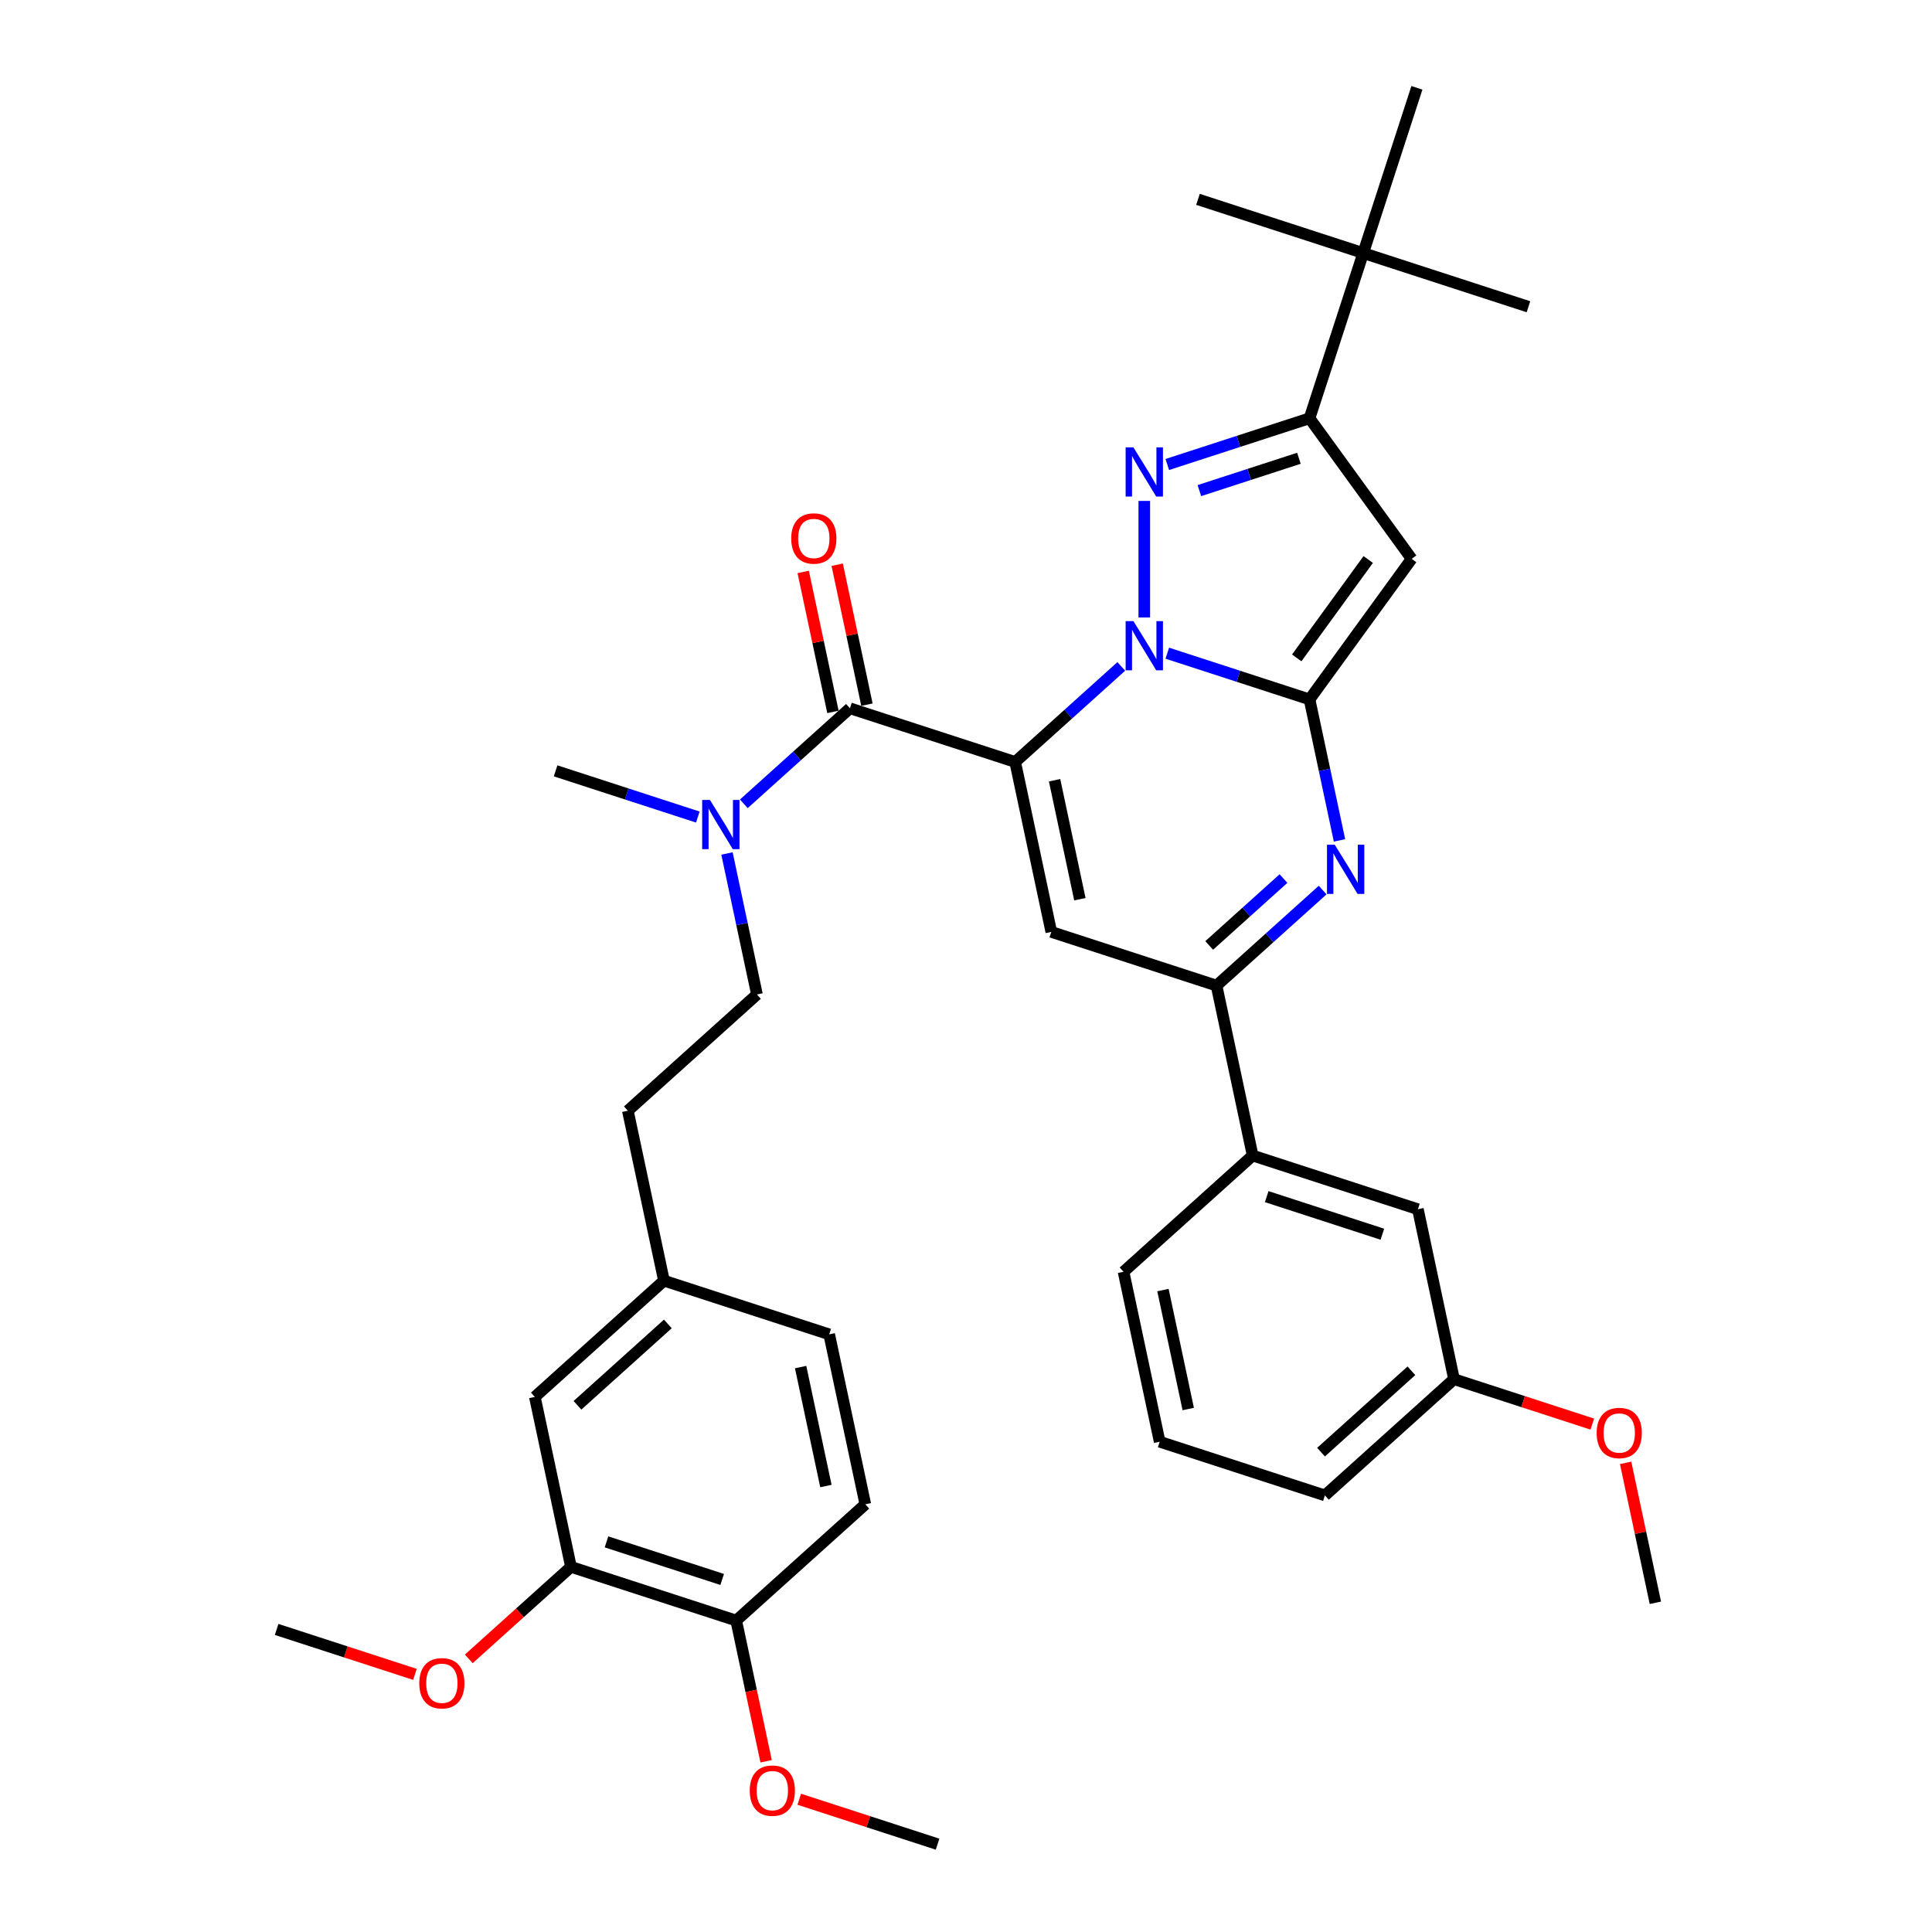 <?xml version='1.0' encoding='iso-8859-1'?>
<svg version='1.1' baseProfile='full'
              xmlns='http://www.w3.org/2000/svg'
                      xmlns:rdkit='http://www.rdkit.org/xml'
                      xmlns:xlink='http://www.w3.org/1999/xlink'
                  xml:space='preserve'
width='1000px' height='1000px' viewBox='0 0 1000 1000'>
<!-- END OF HEADER -->
<rect style='opacity:1.0;fill:#FFFFFF;stroke:none' width='1000' height='1000' x='0' y='0'> </rect>
<path class='bond-0' d='M 391.799,514.738 L 384.042,478.248' style='fill:none;fill-rule:evenodd;stroke:#000000;stroke-width:6px;stroke-linecap:butt;stroke-linejoin:miter;stroke-opacity:1' />
<path class='bond-0' d='M 384.042,478.248 L 376.286,441.759' style='fill:none;fill-rule:evenodd;stroke:#0000FF;stroke-width:6px;stroke-linecap:butt;stroke-linejoin:miter;stroke-opacity:1' />
<path class='bond-1' d='M 391.799,514.738 L 324.97,574.911' style='fill:none;fill-rule:evenodd;stroke:#000000;stroke-width:6px;stroke-linecap:butt;stroke-linejoin:miter;stroke-opacity:1' />
<path class='bond-2' d='M 439.93,366.604 L 412.469,391.33' style='fill:none;fill-rule:evenodd;stroke:#000000;stroke-width:6px;stroke-linecap:butt;stroke-linejoin:miter;stroke-opacity:1' />
<path class='bond-2' d='M 412.469,391.33 L 385.008,416.056' style='fill:none;fill-rule:evenodd;stroke:#0000FF;stroke-width:6px;stroke-linecap:butt;stroke-linejoin:miter;stroke-opacity:1' />
<path class='bond-3' d='M 448.726,364.735 L 441.028,328.514' style='fill:none;fill-rule:evenodd;stroke:#000000;stroke-width:6px;stroke-linecap:butt;stroke-linejoin:miter;stroke-opacity:1' />
<path class='bond-3' d='M 441.028,328.514 L 433.329,292.294' style='fill:none;fill-rule:evenodd;stroke:#FF0000;stroke-width:6px;stroke-linecap:butt;stroke-linejoin:miter;stroke-opacity:1' />
<path class='bond-3' d='M 431.134,368.474 L 423.435,332.254' style='fill:none;fill-rule:evenodd;stroke:#000000;stroke-width:6px;stroke-linecap:butt;stroke-linejoin:miter;stroke-opacity:1' />
<path class='bond-3' d='M 423.435,332.254 L 415.737,296.034' style='fill:none;fill-rule:evenodd;stroke:#FF0000;stroke-width:6px;stroke-linecap:butt;stroke-linejoin:miter;stroke-opacity:1' />
<path class='bond-4' d='M 439.93,366.604 L 525.456,394.393' style='fill:none;fill-rule:evenodd;stroke:#000000;stroke-width:6px;stroke-linecap:butt;stroke-linejoin:miter;stroke-opacity:1' />
<path class='bond-5' d='M 361.196,422.908 L 324.386,410.948' style='fill:none;fill-rule:evenodd;stroke:#0000FF;stroke-width:6px;stroke-linecap:butt;stroke-linejoin:miter;stroke-opacity:1' />
<path class='bond-5' d='M 324.386,410.948 L 287.577,398.988' style='fill:none;fill-rule:evenodd;stroke:#000000;stroke-width:6px;stroke-linecap:butt;stroke-linejoin:miter;stroke-opacity:1' />
<path class='bond-6' d='M 730.667,289.257 L 677.809,216.505' style='fill:none;fill-rule:evenodd;stroke:#000000;stroke-width:6px;stroke-linecap:butt;stroke-linejoin:miter;stroke-opacity:1' />
<path class='bond-7' d='M 730.667,289.257 L 677.809,362.009' style='fill:none;fill-rule:evenodd;stroke:#000000;stroke-width:6px;stroke-linecap:butt;stroke-linejoin:miter;stroke-opacity:1' />
<path class='bond-7' d='M 708.188,289.598 L 671.187,340.525' style='fill:none;fill-rule:evenodd;stroke:#000000;stroke-width:6px;stroke-linecap:butt;stroke-linejoin:miter;stroke-opacity:1' />
<path class='bond-8' d='M 677.809,216.505 L 705.598,130.98' style='fill:none;fill-rule:evenodd;stroke:#000000;stroke-width:6px;stroke-linecap:butt;stroke-linejoin:miter;stroke-opacity:1' />
<path class='bond-9' d='M 677.809,216.505 L 641,228.465' style='fill:none;fill-rule:evenodd;stroke:#000000;stroke-width:6px;stroke-linecap:butt;stroke-linejoin:miter;stroke-opacity:1' />
<path class='bond-9' d='M 641,228.465 L 604.19,240.425' style='fill:none;fill-rule:evenodd;stroke:#0000FF;stroke-width:6px;stroke-linecap:butt;stroke-linejoin:miter;stroke-opacity:1' />
<path class='bond-9' d='M 672.324,237.198 L 646.558,245.57' style='fill:none;fill-rule:evenodd;stroke:#000000;stroke-width:6px;stroke-linecap:butt;stroke-linejoin:miter;stroke-opacity:1' />
<path class='bond-9' d='M 646.558,245.57 L 620.791,253.942' style='fill:none;fill-rule:evenodd;stroke:#0000FF;stroke-width:6px;stroke-linecap:butt;stroke-linejoin:miter;stroke-opacity:1' />
<path class='bond-10' d='M 592.284,259.276 L 592.284,319.613' style='fill:none;fill-rule:evenodd;stroke:#0000FF;stroke-width:6px;stroke-linecap:butt;stroke-linejoin:miter;stroke-opacity:1' />
<path class='bond-11' d='M 677.809,362.009 L 641,350.049' style='fill:none;fill-rule:evenodd;stroke:#000000;stroke-width:6px;stroke-linecap:butt;stroke-linejoin:miter;stroke-opacity:1' />
<path class='bond-11' d='M 641,350.049 L 604.19,338.089' style='fill:none;fill-rule:evenodd;stroke:#0000FF;stroke-width:6px;stroke-linecap:butt;stroke-linejoin:miter;stroke-opacity:1' />
<path class='bond-12' d='M 677.809,362.009 L 685.565,398.499' style='fill:none;fill-rule:evenodd;stroke:#000000;stroke-width:6px;stroke-linecap:butt;stroke-linejoin:miter;stroke-opacity:1' />
<path class='bond-12' d='M 685.565,398.499 L 693.322,434.989' style='fill:none;fill-rule:evenodd;stroke:#0000FF;stroke-width:6px;stroke-linecap:butt;stroke-linejoin:miter;stroke-opacity:1' />
<path class='bond-13' d='M 580.378,344.941 L 552.917,369.667' style='fill:none;fill-rule:evenodd;stroke:#0000FF;stroke-width:6px;stroke-linecap:butt;stroke-linejoin:miter;stroke-opacity:1' />
<path class='bond-13' d='M 552.917,369.667 L 525.456,394.393' style='fill:none;fill-rule:evenodd;stroke:#000000;stroke-width:6px;stroke-linecap:butt;stroke-linejoin:miter;stroke-opacity:1' />
<path class='bond-14' d='M 525.456,394.393 L 544.152,482.354' style='fill:none;fill-rule:evenodd;stroke:#000000;stroke-width:6px;stroke-linecap:butt;stroke-linejoin:miter;stroke-opacity:1' />
<path class='bond-14' d='M 545.852,403.848 L 558.94,465.421' style='fill:none;fill-rule:evenodd;stroke:#000000;stroke-width:6px;stroke-linecap:butt;stroke-linejoin:miter;stroke-opacity:1' />
<path class='bond-15' d='M 544.152,482.354 L 629.678,510.143' style='fill:none;fill-rule:evenodd;stroke:#000000;stroke-width:6px;stroke-linecap:butt;stroke-linejoin:miter;stroke-opacity:1' />
<path class='bond-16' d='M 629.678,510.143 L 648.374,598.105' style='fill:none;fill-rule:evenodd;stroke:#000000;stroke-width:6px;stroke-linecap:butt;stroke-linejoin:miter;stroke-opacity:1' />
<path class='bond-17' d='M 629.678,510.143 L 657.139,485.417' style='fill:none;fill-rule:evenodd;stroke:#000000;stroke-width:6px;stroke-linecap:butt;stroke-linejoin:miter;stroke-opacity:1' />
<path class='bond-17' d='M 657.139,485.417 L 684.6,460.691' style='fill:none;fill-rule:evenodd;stroke:#0000FF;stroke-width:6px;stroke-linecap:butt;stroke-linejoin:miter;stroke-opacity:1' />
<path class='bond-17' d='M 625.881,489.36 L 645.104,472.052' style='fill:none;fill-rule:evenodd;stroke:#000000;stroke-width:6px;stroke-linecap:butt;stroke-linejoin:miter;stroke-opacity:1' />
<path class='bond-17' d='M 645.104,472.052 L 664.327,454.743' style='fill:none;fill-rule:evenodd;stroke:#0000FF;stroke-width:6px;stroke-linecap:butt;stroke-linejoin:miter;stroke-opacity:1' />
<path class='bond-18' d='M 752.596,713.855 L 685.768,774.028' style='fill:none;fill-rule:evenodd;stroke:#000000;stroke-width:6px;stroke-linecap:butt;stroke-linejoin:miter;stroke-opacity:1' />
<path class='bond-18' d='M 730.538,709.515 L 683.758,751.636' style='fill:none;fill-rule:evenodd;stroke:#000000;stroke-width:6px;stroke-linecap:butt;stroke-linejoin:miter;stroke-opacity:1' />
<path class='bond-19' d='M 752.596,713.855 L 733.9,625.894' style='fill:none;fill-rule:evenodd;stroke:#000000;stroke-width:6px;stroke-linecap:butt;stroke-linejoin:miter;stroke-opacity:1' />
<path class='bond-20' d='M 752.596,713.855 L 788.39,725.485' style='fill:none;fill-rule:evenodd;stroke:#000000;stroke-width:6px;stroke-linecap:butt;stroke-linejoin:miter;stroke-opacity:1' />
<path class='bond-20' d='M 788.39,725.485 L 824.183,737.115' style='fill:none;fill-rule:evenodd;stroke:#FF0000;stroke-width:6px;stroke-linecap:butt;stroke-linejoin:miter;stroke-opacity:1' />
<path class='bond-21' d='M 685.768,774.028 L 600.243,746.239' style='fill:none;fill-rule:evenodd;stroke:#000000;stroke-width:6px;stroke-linecap:butt;stroke-linejoin:miter;stroke-opacity:1' />
<path class='bond-22' d='M 600.243,746.239 L 581.546,658.277' style='fill:none;fill-rule:evenodd;stroke:#000000;stroke-width:6px;stroke-linecap:butt;stroke-linejoin:miter;stroke-opacity:1' />
<path class='bond-22' d='M 615.03,729.305 L 601.943,667.732' style='fill:none;fill-rule:evenodd;stroke:#000000;stroke-width:6px;stroke-linecap:butt;stroke-linejoin:miter;stroke-opacity:1' />
<path class='bond-23' d='M 581.546,658.277 L 648.374,598.105' style='fill:none;fill-rule:evenodd;stroke:#000000;stroke-width:6px;stroke-linecap:butt;stroke-linejoin:miter;stroke-opacity:1' />
<path class='bond-24' d='M 705.598,130.98 L 791.123,158.769' style='fill:none;fill-rule:evenodd;stroke:#000000;stroke-width:6px;stroke-linecap:butt;stroke-linejoin:miter;stroke-opacity:1' />
<path class='bond-25' d='M 705.598,130.98 L 620.073,103.191' style='fill:none;fill-rule:evenodd;stroke:#000000;stroke-width:6px;stroke-linecap:butt;stroke-linejoin:miter;stroke-opacity:1' />
<path class='bond-26' d='M 705.598,130.98 L 733.387,45.455' style='fill:none;fill-rule:evenodd;stroke:#000000;stroke-width:6px;stroke-linecap:butt;stroke-linejoin:miter;stroke-opacity:1' />
<path class='bond-27' d='M 648.374,598.105 L 733.9,625.894' style='fill:none;fill-rule:evenodd;stroke:#000000;stroke-width:6px;stroke-linecap:butt;stroke-linejoin:miter;stroke-opacity:1' />
<path class='bond-27' d='M 655.645,619.378 L 715.513,638.83' style='fill:none;fill-rule:evenodd;stroke:#000000;stroke-width:6px;stroke-linecap:butt;stroke-linejoin:miter;stroke-opacity:1' />
<path class='bond-28' d='M 841.421,757.165 L 849.12,793.385' style='fill:none;fill-rule:evenodd;stroke:#FF0000;stroke-width:6px;stroke-linecap:butt;stroke-linejoin:miter;stroke-opacity:1' />
<path class='bond-28' d='M 849.12,793.385 L 856.818,829.605' style='fill:none;fill-rule:evenodd;stroke:#000000;stroke-width:6px;stroke-linecap:butt;stroke-linejoin:miter;stroke-opacity:1' />
<path class='bond-29' d='M 324.97,574.911 L 343.667,662.872' style='fill:none;fill-rule:evenodd;stroke:#000000;stroke-width:6px;stroke-linecap:butt;stroke-linejoin:miter;stroke-opacity:1' />
<path class='bond-30' d='M 343.667,662.872 L 276.839,723.045' style='fill:none;fill-rule:evenodd;stroke:#000000;stroke-width:6px;stroke-linecap:butt;stroke-linejoin:miter;stroke-opacity:1' />
<path class='bond-30' d='M 345.677,685.264 L 298.897,727.385' style='fill:none;fill-rule:evenodd;stroke:#000000;stroke-width:6px;stroke-linecap:butt;stroke-linejoin:miter;stroke-opacity:1' />
<path class='bond-31' d='M 343.667,662.872 L 429.192,690.661' style='fill:none;fill-rule:evenodd;stroke:#000000;stroke-width:6px;stroke-linecap:butt;stroke-linejoin:miter;stroke-opacity:1' />
<path class='bond-32' d='M 276.839,723.045 L 295.535,811.006' style='fill:none;fill-rule:evenodd;stroke:#000000;stroke-width:6px;stroke-linecap:butt;stroke-linejoin:miter;stroke-opacity:1' />
<path class='bond-33' d='M 295.535,811.006 L 381.061,838.795' style='fill:none;fill-rule:evenodd;stroke:#000000;stroke-width:6px;stroke-linecap:butt;stroke-linejoin:miter;stroke-opacity:1' />
<path class='bond-33' d='M 313.922,798.07 L 373.79,817.522' style='fill:none;fill-rule:evenodd;stroke:#000000;stroke-width:6px;stroke-linecap:butt;stroke-linejoin:miter;stroke-opacity:1' />
<path class='bond-34' d='M 295.535,811.006 L 269.09,834.817' style='fill:none;fill-rule:evenodd;stroke:#000000;stroke-width:6px;stroke-linecap:butt;stroke-linejoin:miter;stroke-opacity:1' />
<path class='bond-34' d='M 269.09,834.817 L 242.645,858.629' style='fill:none;fill-rule:evenodd;stroke:#FF0000;stroke-width:6px;stroke-linecap:butt;stroke-linejoin:miter;stroke-opacity:1' />
<path class='bond-35' d='M 381.061,838.795 L 447.889,778.623' style='fill:none;fill-rule:evenodd;stroke:#000000;stroke-width:6px;stroke-linecap:butt;stroke-linejoin:miter;stroke-opacity:1' />
<path class='bond-36' d='M 381.061,838.795 L 388.801,875.213' style='fill:none;fill-rule:evenodd;stroke:#000000;stroke-width:6px;stroke-linecap:butt;stroke-linejoin:miter;stroke-opacity:1' />
<path class='bond-36' d='M 388.801,875.213 L 396.542,911.631' style='fill:none;fill-rule:evenodd;stroke:#FF0000;stroke-width:6px;stroke-linecap:butt;stroke-linejoin:miter;stroke-opacity:1' />
<path class='bond-37' d='M 447.889,778.623 L 429.192,690.661' style='fill:none;fill-rule:evenodd;stroke:#000000;stroke-width:6px;stroke-linecap:butt;stroke-linejoin:miter;stroke-opacity:1' />
<path class='bond-37' d='M 427.492,769.168 L 414.404,707.595' style='fill:none;fill-rule:evenodd;stroke:#000000;stroke-width:6px;stroke-linecap:butt;stroke-linejoin:miter;stroke-opacity:1' />
<path class='bond-38' d='M 214.768,866.65 L 178.975,855.02' style='fill:none;fill-rule:evenodd;stroke:#FF0000;stroke-width:6px;stroke-linecap:butt;stroke-linejoin:miter;stroke-opacity:1' />
<path class='bond-38' d='M 178.975,855.02 L 143.182,843.39' style='fill:none;fill-rule:evenodd;stroke:#000000;stroke-width:6px;stroke-linecap:butt;stroke-linejoin:miter;stroke-opacity:1' />
<path class='bond-39' d='M 413.696,931.286 L 449.489,942.916' style='fill:none;fill-rule:evenodd;stroke:#FF0000;stroke-width:6px;stroke-linecap:butt;stroke-linejoin:miter;stroke-opacity:1' />
<path class='bond-39' d='M 449.489,942.916 L 485.283,954.545' style='fill:none;fill-rule:evenodd;stroke:#000000;stroke-width:6px;stroke-linecap:butt;stroke-linejoin:miter;stroke-opacity:1' />
<path  class='atom-2' d='M 367.472 414.043
L 375.818 427.532
Q 376.645 428.863, 377.976 431.273
Q 379.307 433.683, 379.379 433.827
L 379.379 414.043
L 382.76 414.043
L 382.76 439.51
L 379.271 439.51
L 370.314 424.762
Q 369.271 423.036, 368.156 421.057
Q 367.077 419.079, 366.753 418.468
L 366.753 439.51
L 363.444 439.51
L 363.444 414.043
L 367.472 414.043
' fill='#0000FF'/>
<path  class='atom-3' d='M 409.543 278.715
Q 409.543 272.6, 412.565 269.182
Q 415.586 265.765, 421.234 265.765
Q 426.881 265.765, 429.902 269.182
Q 432.924 272.6, 432.924 278.715
Q 432.924 284.902, 429.866 288.427
Q 426.809 291.916, 421.234 291.916
Q 415.622 291.916, 412.565 288.427
Q 409.543 284.938, 409.543 278.715
M 421.234 289.038
Q 425.118 289.038, 427.205 286.448
Q 429.327 283.823, 429.327 278.715
Q 429.327 273.715, 427.205 271.197
Q 425.118 268.643, 421.234 268.643
Q 417.349 268.643, 415.226 271.161
Q 413.14 273.679, 413.14 278.715
Q 413.14 283.858, 415.226 286.448
Q 417.349 289.038, 421.234 289.038
' fill='#FF0000'/>
<path  class='atom-7' d='M 586.655 231.56
L 595 245.049
Q 595.827 246.38, 597.158 248.79
Q 598.489 251.2, 598.561 251.344
L 598.561 231.56
L 601.942 231.56
L 601.942 257.027
L 598.453 257.027
L 589.496 242.279
Q 588.453 240.553, 587.338 238.575
Q 586.259 236.596, 585.935 235.985
L 585.935 257.027
L 582.626 257.027
L 582.626 231.56
L 586.655 231.56
' fill='#0000FF'/>
<path  class='atom-9' d='M 586.655 321.487
L 595 334.976
Q 595.827 336.307, 597.158 338.717
Q 598.489 341.127, 598.561 341.271
L 598.561 321.487
L 601.942 321.487
L 601.942 346.954
L 598.453 346.954
L 589.496 332.206
Q 588.453 330.479, 587.338 328.501
Q 586.259 326.523, 585.935 325.911
L 585.935 346.954
L 582.626 346.954
L 582.626 321.487
L 586.655 321.487
' fill='#0000FF'/>
<path  class='atom-13' d='M 690.877 437.237
L 699.222 450.726
Q 700.049 452.057, 701.38 454.467
Q 702.711 456.877, 702.783 457.021
L 702.783 437.237
L 706.164 437.237
L 706.164 462.704
L 702.675 462.704
L 693.718 447.956
Q 692.675 446.23, 691.56 444.251
Q 690.481 442.273, 690.157 441.661
L 690.157 462.704
L 686.848 462.704
L 686.848 437.237
L 690.877 437.237
' fill='#0000FF'/>
<path  class='atom-24' d='M 826.431 741.716
Q 826.431 735.601, 829.453 732.184
Q 832.474 728.766, 838.122 728.766
Q 843.769 728.766, 846.791 732.184
Q 849.812 735.601, 849.812 741.716
Q 849.812 747.903, 846.755 751.428
Q 843.697 754.917, 838.122 754.917
Q 832.51 754.917, 829.453 751.428
Q 826.431 747.939, 826.431 741.716
M 838.122 752.039
Q 842.006 752.039, 844.093 749.449
Q 846.215 746.824, 846.215 741.716
Q 846.215 736.716, 844.093 734.198
Q 842.006 731.644, 838.122 731.644
Q 834.237 731.644, 832.115 734.162
Q 830.028 736.68, 830.028 741.716
Q 830.028 746.86, 832.115 749.449
Q 834.237 752.039, 838.122 752.039
' fill='#FF0000'/>
<path  class='atom-33' d='M 217.016 871.251
Q 217.016 865.136, 220.038 861.719
Q 223.059 858.301, 228.707 858.301
Q 234.354 858.301, 237.376 861.719
Q 240.397 865.136, 240.397 871.251
Q 240.397 877.438, 237.34 880.963
Q 234.282 884.452, 228.707 884.452
Q 223.095 884.452, 220.038 880.963
Q 217.016 877.474, 217.016 871.251
M 228.707 881.574
Q 232.592 881.574, 234.678 878.985
Q 236.8 876.359, 236.8 871.251
Q 236.8 866.251, 234.678 863.733
Q 232.592 861.179, 228.707 861.179
Q 224.822 861.179, 222.7 863.697
Q 220.613 866.215, 220.613 871.251
Q 220.613 876.395, 222.7 878.985
Q 224.822 881.574, 228.707 881.574
' fill='#FF0000'/>
<path  class='atom-35' d='M 388.067 926.829
Q 388.067 920.714, 391.088 917.296
Q 394.11 913.879, 399.757 913.879
Q 405.405 913.879, 408.426 917.296
Q 411.448 920.714, 411.448 926.829
Q 411.448 933.016, 408.39 936.541
Q 405.333 940.03, 399.757 940.03
Q 394.146 940.03, 391.088 936.541
Q 388.067 933.051, 388.067 926.829
M 399.757 937.152
Q 403.642 937.152, 405.728 934.562
Q 407.851 931.936, 407.851 926.829
Q 407.851 921.829, 405.728 919.311
Q 403.642 916.757, 399.757 916.757
Q 395.872 916.757, 393.75 919.275
Q 391.664 921.793, 391.664 926.829
Q 391.664 931.972, 393.75 934.562
Q 395.872 937.152, 399.757 937.152
' fill='#FF0000'/>
</svg>

